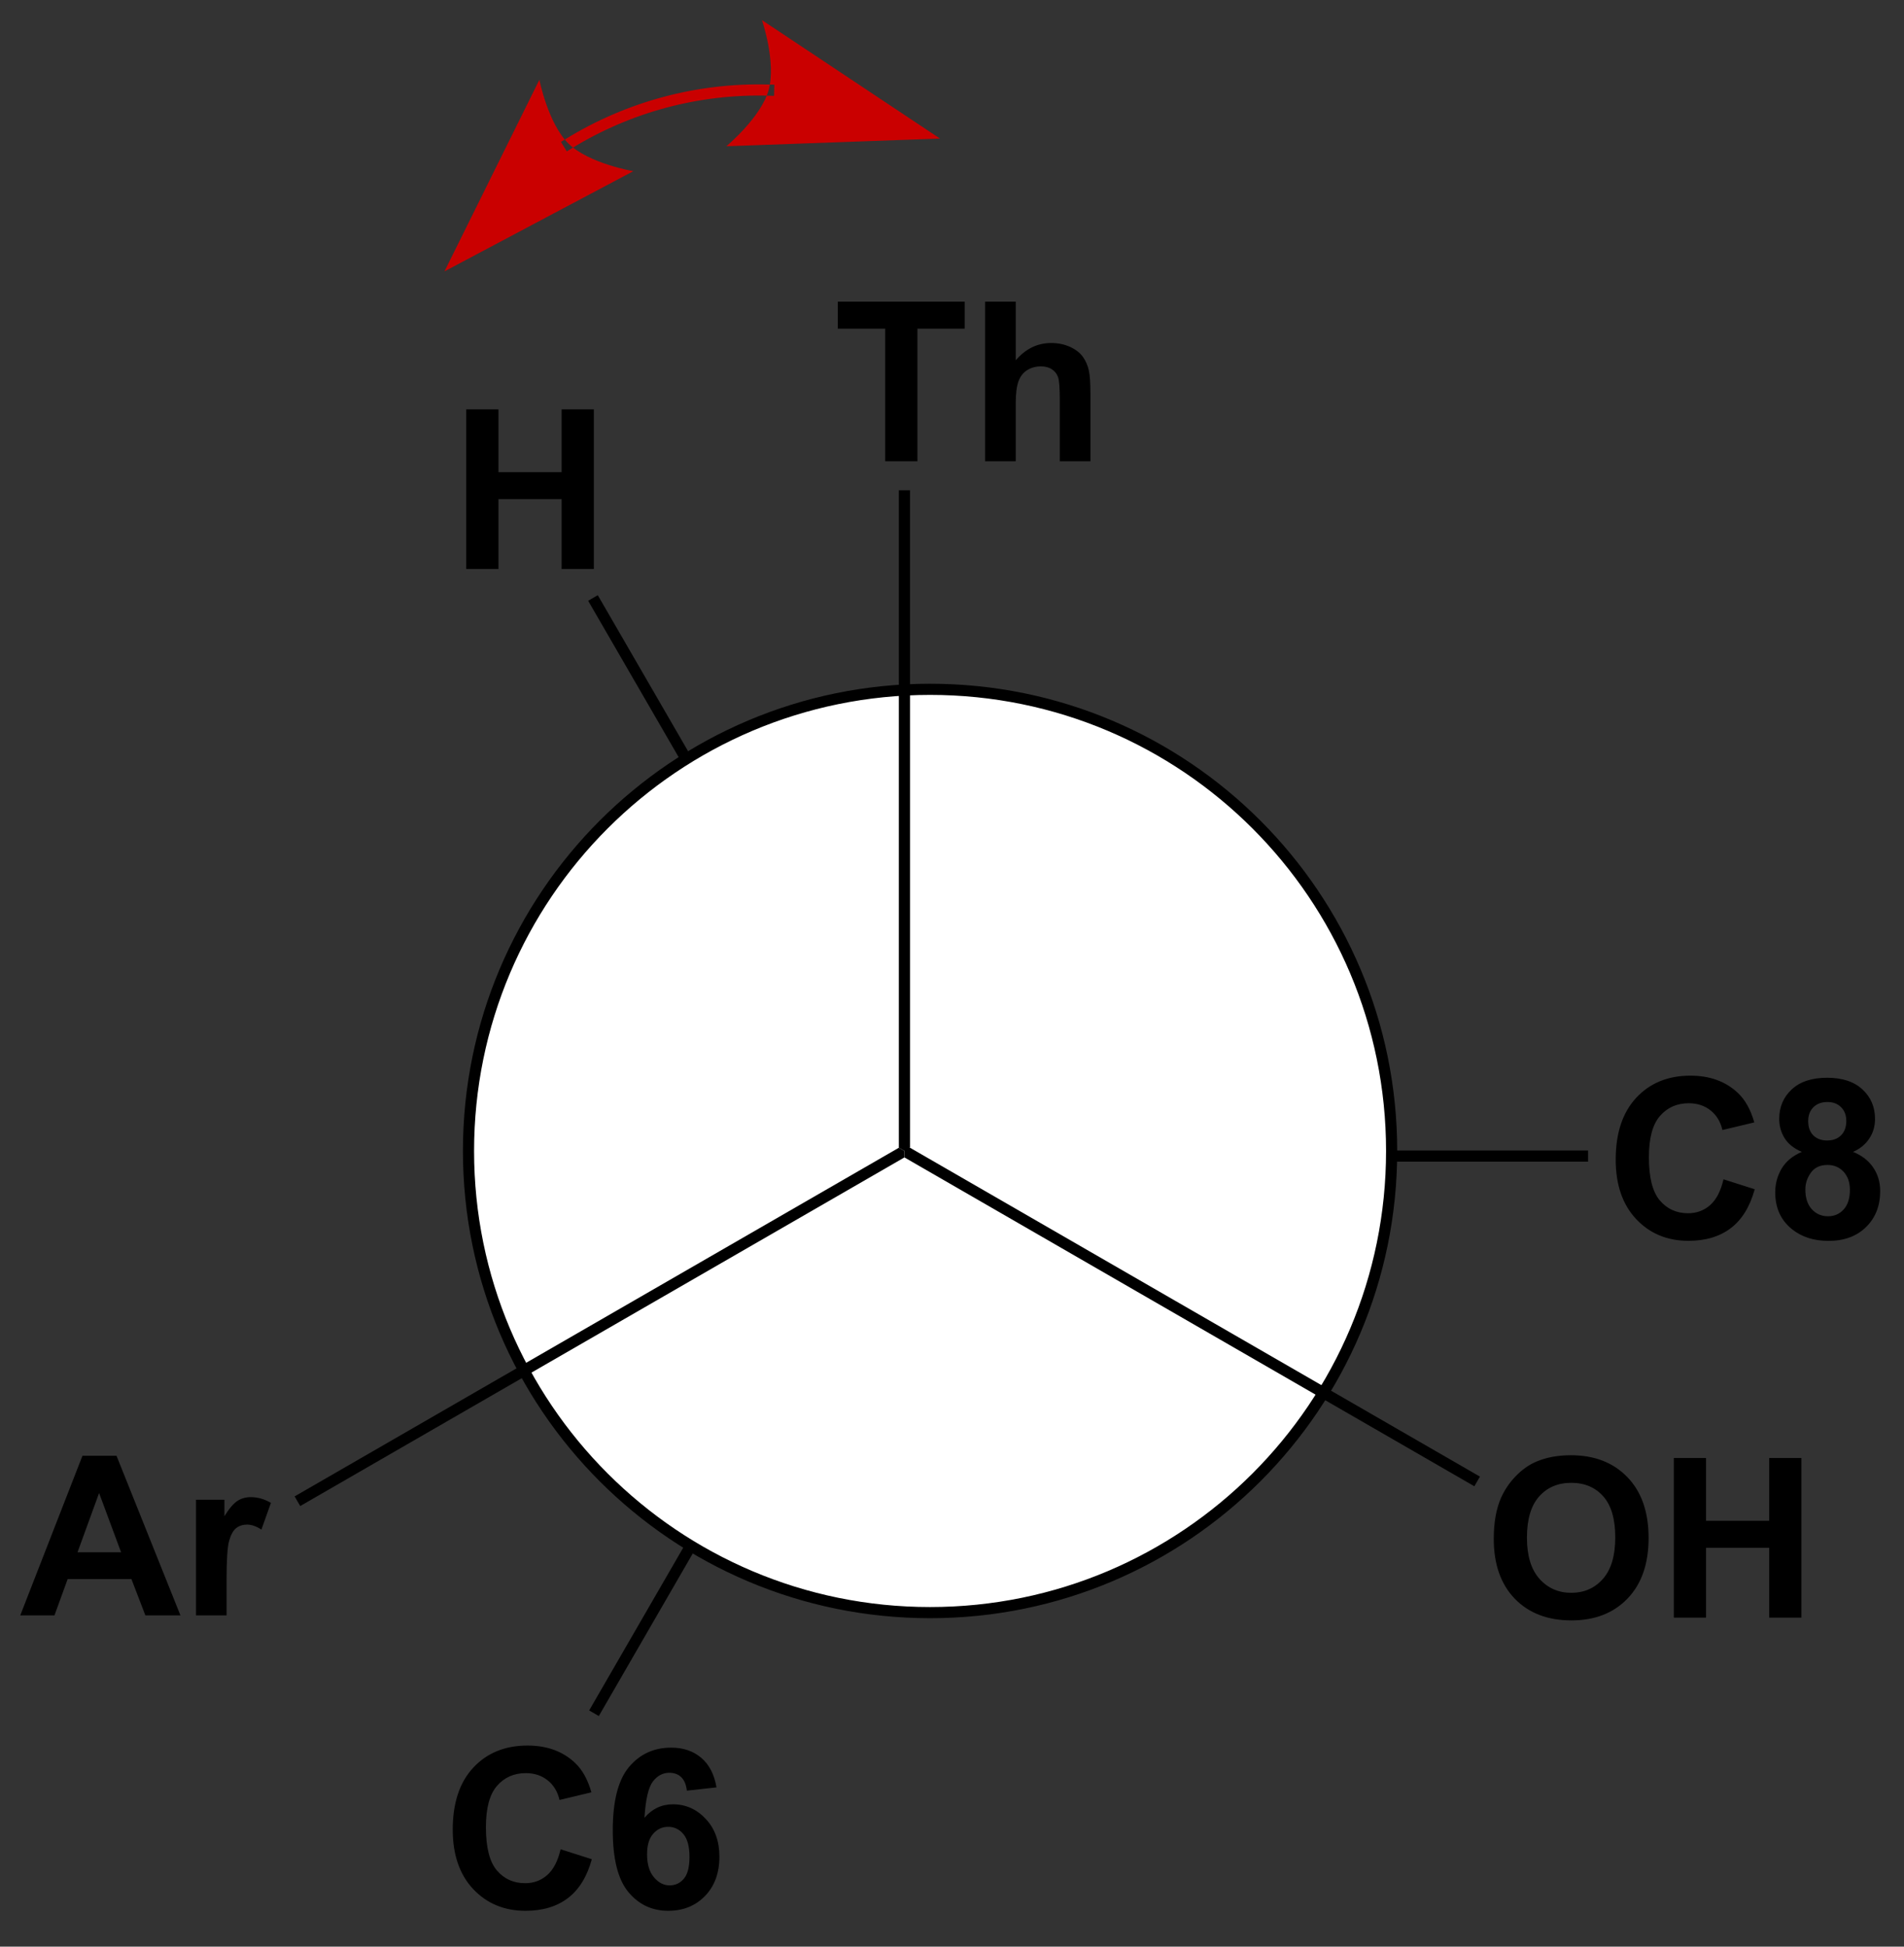 <?xml version="1.0" encoding="UTF-8"?>
<!DOCTYPE svg PUBLIC '-//W3C//DTD SVG 1.0//EN'
          'http://www.w3.org/TR/2001/REC-SVG-20010904/DTD/svg10.dtd'>
<svg stroke-dasharray="none" shape-rendering="auto" xmlns="http://www.w3.org/2000/svg" font-family="'Dialog'" text-rendering="auto" width="90" fill-opacity="1" color-interpolation="auto" color-rendering="auto" preserveAspectRatio="xMidYMid meet" font-size="12px" viewBox="0 0 90 92" fill="black" xmlns:xlink="http://www.w3.org/1999/xlink" stroke="black" image-rendering="auto" stroke-miterlimit="10" stroke-linecap="square" stroke-linejoin="miter" font-style="normal" stroke-width="1" height="92" stroke-dashoffset="0" font-weight="normal" stroke-opacity="1"
><rect x="0" y="0" width="90" height="92" fill="#333333" stroke="none"/><!--Generated by the Batik Graphics2D SVG Generator--><defs id="genericDefs"
  /><g
  ><defs id="defs1"
    ><clipPath clipPathUnits="userSpaceOnUse" id="clipPath1"
      ><path d="M0.659 0.827 L88.457 0.827 L88.457 89.823 L0.659 89.823 L0.659 0.827 Z"
      /></clipPath
      ><clipPath clipPathUnits="userSpaceOnUse" id="clipPath2"
      ><path d="M169.378 183.512 L169.378 270.033 L254.735 270.033 L254.735 183.512 Z"
      /></clipPath
    ></defs
    ><g transform="scale(1.025,1.025) translate(-0.659,-0.827) matrix(1.029,0,0,1.029,-173.564,-187.934)"
    ><path d="M194.437 266.304 L195.836 266.75 Q195.514 267.922 194.765 268.491 Q194.017 269.061 192.864 269.061 Q191.439 269.061 190.52 268.088 Q189.603 267.111 189.603 265.422 Q189.603 263.635 190.524 262.645 Q191.448 261.656 192.952 261.656 Q194.264 261.656 195.084 262.433 Q195.573 262.892 195.817 263.752 L194.388 264.094 Q194.261 263.537 193.857 263.215 Q193.453 262.892 192.877 262.892 Q192.083 262.892 191.585 263.465 Q191.09 264.035 191.09 265.314 Q191.09 266.672 191.578 267.248 Q192.067 267.824 192.848 267.824 Q193.424 267.824 193.838 267.459 Q194.254 267.092 194.437 266.304 ZM201.424 263.531 L200.096 263.677 Q200.047 263.267 199.842 263.072 Q199.637 262.876 199.308 262.876 Q198.875 262.876 198.572 263.267 Q198.273 263.658 198.195 264.894 Q198.709 264.289 199.471 264.289 Q200.33 264.289 200.942 264.943 Q201.554 265.598 201.554 266.633 Q201.554 267.73 200.91 268.397 Q200.265 269.061 199.256 269.061 Q198.172 269.061 197.472 268.218 Q196.775 267.375 196.775 265.454 Q196.775 263.488 197.501 262.619 Q198.231 261.75 199.393 261.75 Q200.206 261.75 200.74 262.206 Q201.277 262.661 201.424 263.531 ZM198.312 266.525 Q198.312 267.193 198.618 267.557 Q198.927 267.922 199.324 267.922 Q199.705 267.922 199.959 267.625 Q200.213 267.326 200.213 266.646 Q200.213 265.949 199.94 265.624 Q199.666 265.298 199.256 265.298 Q198.859 265.298 198.585 265.611 Q198.312 265.92 198.312 266.525 Z" stroke="none" clip-path="url(#clipPath2)"
    /></g
    ><g transform="matrix(1.054,0,0,1.054,-178.592,-193.495)"
    ><path d="M209.861 237.062 L208.994 237.562 L208.994 237.562 L195.864 260.276 L196.297 260.527 L209.861 237.062 Z" stroke="none" clip-path="url(#clipPath2)"
    /></g
    ><g transform="matrix(1.054,0,0,1.054,-178.592,-193.495)"
    ><path d="M190.352 209.095 L190.352 201.937 L191.797 201.937 L191.797 204.752 L194.629 204.752 L194.629 201.937 L196.075 201.937 L196.075 209.095 L194.629 209.095 L194.629 205.963 L191.797 205.963 L191.797 209.095 L190.352 209.095 Z" stroke="none" clip-path="url(#clipPath2)"
    /></g
    ><g transform="matrix(1.054,0,0,1.054,-178.592,-193.495)"
    ><path d="M196.251 210.27 L195.819 210.52 L208.453 232.347 L208.453 231.349 L196.251 210.27 Z" stroke="none" clip-path="url(#clipPath2)"
    /></g
    ><g transform="matrix(1.054,0,0,1.054,-178.592,-193.495)"
    ><path d="M246.736 236.461 L248.136 236.907 Q247.814 238.079 247.065 238.649 Q246.316 239.219 245.164 239.219 Q243.738 239.219 242.82 238.245 Q241.902 237.269 241.902 235.579 Q241.902 233.792 242.824 232.803 Q243.748 231.813 245.252 231.813 Q246.564 231.813 247.384 232.591 Q247.872 233.05 248.117 233.909 L246.688 234.251 Q246.561 233.695 246.157 233.372 Q245.753 233.05 245.177 233.05 Q244.383 233.05 243.885 233.623 Q243.39 234.193 243.39 235.472 Q243.39 236.829 243.878 237.405 Q244.367 237.982 245.148 237.982 Q245.724 237.982 246.137 237.617 Q246.554 237.249 246.736 236.461 ZM250.25 235.231 Q249.72 235.006 249.476 234.616 Q249.235 234.222 249.235 233.753 Q249.235 232.952 249.795 232.431 Q250.355 231.907 251.383 231.907 Q252.405 231.907 252.968 232.431 Q253.532 232.952 253.532 233.753 Q253.532 234.251 253.271 234.638 Q253.014 235.026 252.545 235.231 Q253.141 235.472 253.45 235.931 Q253.763 236.39 253.763 236.989 Q253.763 237.982 253.128 238.603 Q252.496 239.222 251.448 239.222 Q250.472 239.222 249.821 238.708 Q249.056 238.102 249.056 237.047 Q249.056 236.468 249.342 235.983 Q249.632 235.495 250.25 235.231 ZM250.534 233.851 Q250.534 234.261 250.765 234.492 Q250.999 234.72 251.383 234.72 Q251.774 234.72 252.008 234.489 Q252.243 234.254 252.243 233.844 Q252.243 233.46 252.011 233.229 Q251.78 232.995 251.399 232.995 Q251.002 232.995 250.768 233.229 Q250.534 233.463 250.534 233.851 ZM250.407 236.917 Q250.407 237.484 250.696 237.803 Q250.989 238.118 251.422 238.118 Q251.849 238.118 252.125 237.812 Q252.405 237.506 252.405 236.93 Q252.405 236.429 252.122 236.123 Q251.839 235.817 251.403 235.817 Q250.901 235.817 250.654 236.165 Q250.407 236.51 250.407 236.917 Z" stroke="none" clip-path="url(#clipPath2)"
    /></g
    ><g transform="matrix(1.054,0,0,1.054,-178.592,-193.495)"
    ><path d="M213.07 235.17 L213.937 235.67 L240.664 235.67 L240.664 235.17 Z" stroke="none" clip-path="url(#clipPath2)"
    /></g
    ><g transform="matrix(1.054,0,0,1.054,-178.592,-193.495)"
    ><path d="M210.622 235.191 L210.521 235.42 L210.165 235.536 L209.902 235.418 L210.003 235.19 L210.253 235.028 Z" stroke="none" clip-path="url(#clipPath2)"
    /></g
    ><g fill="white" transform="matrix(1.054,0,0,1.054,-178.592,-193.495)" stroke="white"
    ><path d="M211.153 255.89 C199.721 255.89 190.453 246.622 190.453 235.19 C190.453 223.758 199.721 214.49 211.153 214.49 C222.586 214.49 231.853 223.758 231.853 235.19 C231.853 246.622 222.586 255.89 211.153 255.89" stroke="none" clip-path="url(#clipPath2)"
    /></g
    ><g stroke-width="0.5" transform="matrix(1.054,0,0,1.054,-178.592,-193.495)" stroke-linejoin="round" stroke-linecap="round"
    ><path fill="none" d="M211.153 255.89 C199.721 255.89 190.453 246.622 190.453 235.19 C190.453 223.758 199.721 214.49 211.153 214.49 C222.586 214.49 231.853 223.758 231.853 235.19 C231.853 246.622 222.586 255.89 211.153 255.89" clip-path="url(#clipPath2)"
    /></g
    ><g transform="matrix(1.054,0,0,1.054,-178.592,-193.495)"
    ><path d="M209.141 204.265 L209.141 198.318 L207.015 198.318 L207.015 197.107 L212.705 197.107 L212.705 198.318 L210.586 198.318 L210.586 204.265 L209.141 204.265 ZM214.995 197.107 L214.995 199.737 Q215.659 198.962 216.581 198.962 Q217.056 198.962 217.437 199.138 Q217.817 199.314 218.01 199.587 Q218.202 199.861 218.273 200.193 Q218.345 200.525 218.345 201.221 L218.345 204.265 L216.971 204.265 L216.971 201.524 Q216.971 200.71 216.893 200.492 Q216.815 200.271 216.616 200.141 Q216.421 200.01 216.121 200.01 Q215.78 200.01 215.51 200.177 Q215.243 200.343 215.119 200.678 Q214.995 201.013 214.995 201.667 L214.995 204.265 L213.621 204.265 L213.621 197.107 L214.995 197.107 Z" stroke="none" clip-path="url(#clipPath2)"
    /></g
    ><g transform="matrix(1.054,0,0,1.054,-178.592,-193.495)"
    ><path d="M210.253 235.028 L210.003 235.19 L209.753 235.046 L209.753 205.565 L210.253 205.565 Z" stroke="none" clip-path="url(#clipPath2)"
    /></g
    ><g transform="matrix(1.054,0,0,1.054,-178.592,-193.495)"
    ><path d="M236.433 252.58 Q236.433 251.486 236.759 250.744 Q237.003 250.197 237.426 249.764 Q237.849 249.328 238.351 249.116 Q239.021 248.833 239.894 248.833 Q241.476 248.833 242.426 249.816 Q243.377 250.796 243.377 252.544 Q243.377 254.279 242.433 255.259 Q241.492 256.239 239.913 256.239 Q238.318 256.239 237.374 255.265 Q236.433 254.289 236.433 252.58 ZM237.921 252.531 Q237.921 253.745 238.481 254.373 Q239.044 255.002 239.91 255.002 Q240.773 255.002 241.326 254.38 Q241.882 253.755 241.882 252.511 Q241.882 251.281 241.342 250.675 Q240.802 250.07 239.91 250.07 Q239.015 250.07 238.468 250.682 Q237.921 251.294 237.921 252.531 ZM244.508 256.115 L244.508 248.957 L245.953 248.957 L245.953 251.772 L248.785 251.772 L248.785 248.957 L250.231 248.957 L250.231 256.115 L248.785 256.115 L248.785 252.983 L245.953 252.983 L245.953 256.115 L244.508 256.115 Z" stroke="none" clip-path="url(#clipPath2)"
    /></g
    ><g transform="matrix(1.054,0,0,1.054,-178.592,-193.495)"
    ><path d="M210.003 235.479 L210.003 235.19 L210.128 234.973 L235.813 249.792 L235.563 250.225 Z" stroke="none" clip-path="url(#clipPath2)"
    /></g
    ><g transform="matrix(1.054,0,0,1.054,-178.592,-193.495)"
    ><path d="M177.535 256.015 L175.962 256.015 L175.337 254.387 L172.476 254.387 L171.884 256.015 L170.35 256.015 L173.14 248.857 L174.667 248.857 L177.535 256.015 ZM174.872 253.183 L173.886 250.527 L172.919 253.183 L174.872 253.183 ZM179.603 256.015 L178.233 256.015 L178.233 250.829 L179.506 250.829 L179.506 251.565 Q179.834 251.044 180.095 250.878 Q180.355 250.712 180.687 250.712 Q181.156 250.712 181.592 250.969 L181.166 252.167 Q180.821 251.943 180.521 251.943 Q180.235 251.943 180.033 252.102 Q179.834 252.258 179.717 252.675 Q179.603 253.089 179.603 254.413 L179.603 256.015 Z" stroke="none" clip-path="url(#clipPath2)"
    /></g
    ><g transform="matrix(1.054,0,0,1.054,-178.592,-193.495)"
    ><path d="M209.753 235.046 L210.003 235.19 L210.003 235.479 L182.906 251.111 L182.656 250.678 Z" stroke="none" clip-path="url(#clipPath2)"
    /></g
    ><g fill="rgb(202,0,0)" transform="matrix(1.054,0,0,1.054,-178.592,-193.495)" stroke="rgb(202,0,0)"
    ><path d="M203.92 187.372 C200.712 187.284 197.547 188.132 194.812 189.813 L194.599 189.944 L194.862 190.37 L195.075 190.238 C197.726 188.608 200.795 187.786 203.906 187.872 L204.156 187.879 L204.17 187.379 L203.92 187.372 ZM211.598 189.795 L202.016 190.139 C202.016 190.139 203.563 188.859 203.913 187.622 C204.263 186.385 203.615 184.484 203.615 184.484 ZM189.375 195.75 L193.632 187.159 C193.632 187.159 194.022 189.129 194.943 190.026 C195.865 190.922 197.845 191.257 197.845 191.257 Z" stroke="none" clip-path="url(#clipPath2)"
    /></g
  ></g
></svg
>
